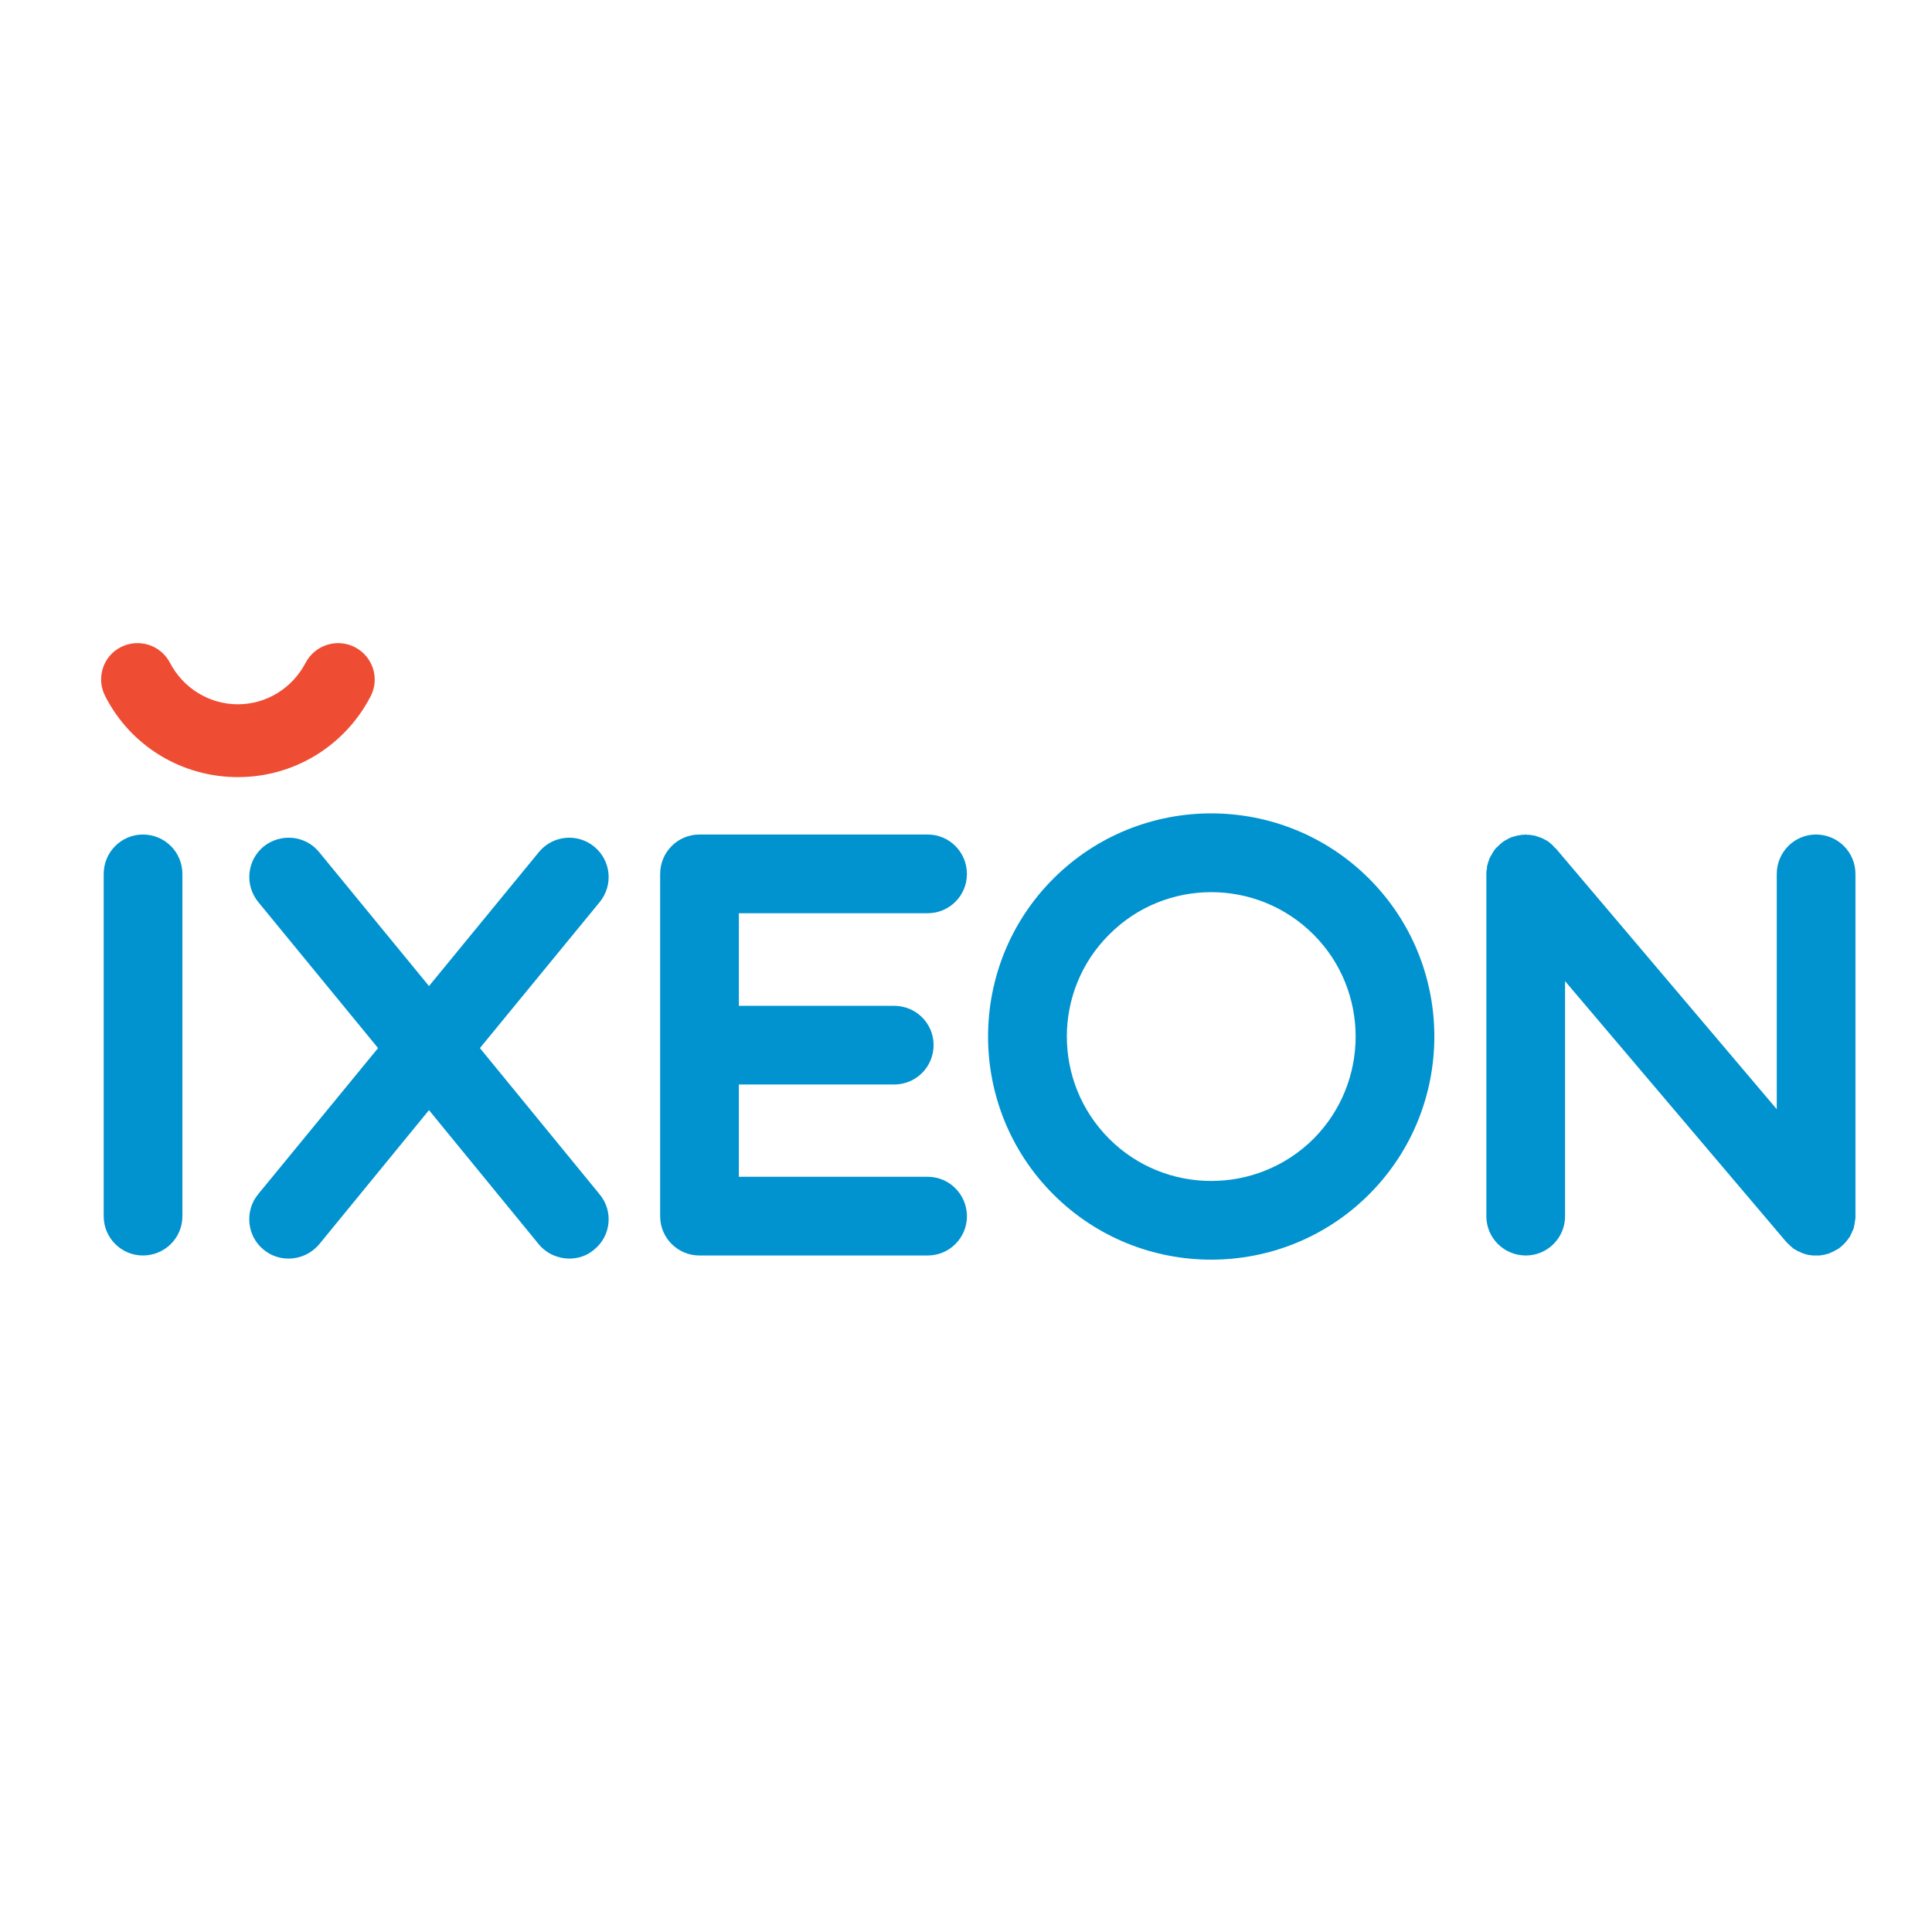 <?xml version="1.0" encoding="UTF-8"?>
<svg data-bbox="32.761 5.882 568.439 199.768" height="48" width="48" viewBox="0 0 626 221" xmlns="http://www.w3.org/2000/svg" data-type="color">
    <g>
        <path d="M77.1 49.3c-18.2 0-34.7-10-43-26.2-3-5.8-.8-12.9 5-15.9 5.9-3 13-.7 16 5.1 4.3 8.2 12.7 13.4 22 13.4 9.2 0 17.6-5.2 21.9-13.4 3-5.8 10.2-8.1 16-5.1 5.8 3 8.1 10.1 5.1 15.9-8.4 16.2-24.9 26.2-43 26.2z" fill="#ef4d33" data-color="1"/>
        <path d="M300.6 93.4c7 0 12.7-5.7 12.7-12.7 0-7.1-5.7-12.8-12.7-12.8h-74c-7 0-12.7 5.7-12.7 12.8v110.9c0 7 5.7 12.7 12.7 12.7h74c7 0 12.7-5.7 12.7-12.7 0-7.1-5.7-12.8-12.7-12.8h-61.2v-29.9h50.3c7.1 0 12.8-5.7 12.8-12.8 0-7-5.7-12.7-12.8-12.7h-50.3v-30z" fill="#0093cf" data-color="2"/>
        <path d="M598.8 199q.1-.2.3-.4l.4-.6q.1-.2.2-.5.2-.3.3-.6.1-.3.2-.5.2-.3.3-.6l.2-.6q0-.3.1-.6t.1-.6q.1-.3.1-.7.1-.2.1-.5.1-.4.1-.8V80.7c0-7.1-5.7-12.8-12.8-12.8-7 0-12.7 5.7-12.7 12.8v76.2l-71.6-84.5q-.2-.1-.4-.3-.2-.3-.4-.5-.3-.2-.5-.5-.2-.1-.4-.3-.3-.3-.6-.5-.2-.1-.4-.3-.3-.2-.6-.3-.3-.2-.5-.3-.3-.1-.6-.3-.3-.1-.5-.2l-.6-.2-.6-.2-.6-.2q-.3-.1-.6-.1-.4-.1-.7-.1-.3-.1-.6-.1h-.8q-.1-.1-.3-.1h-.1q-.5.1-.9.1h-.4q-.5.1-.9.2h-.3q-.5.1-1 .3h-.2q-.5.2-.9.3-.2.1-.3.1-.3.2-.6.3-.2.1-.5.3l-.4.2q-.4.2-.7.4-.2.2-.4.3-.3.3-.6.5l-.1.1-.3.3q-.3.2-.5.5-.3.2-.5.4-.2.3-.4.5-.2.3-.4.5-.1.3-.3.5-.2.3-.3.6-.2.2-.3.5-.2.2-.3.5-.1.3-.3.6-.1.3-.1.5-.2.4-.3.7 0 .3-.1.5-.1.4-.2.7v.6q-.1.3-.1.6-.1.4-.1.7v111.4c0 7 5.7 12.7 12.8 12.7 7 0 12.7-5.7 12.7-12.7v-76.2l71.5 84.3.1.1.2.2q.3.4.7.7l.4.4q.3.3.6.5l.4.4q.3.2.7.4.2.1.5.3.3.2.6.3.3.1.5.2l.8.4q.2 0 .4.1.5.2 1 .3.1 0 .3.1.6.1 1.2.1 0 .1.1.1h2.5q.3 0 .5-.1.3 0 .7-.1.3 0 .5-.1.3-.1.7-.2.2 0 .5-.1t.6-.3q.2-.1.5-.2t.6-.3l.4-.2q.3-.2.6-.3.2-.2.5-.3.2-.2.5-.4.2-.2.4-.3 0-.1.1-.1l.3-.3q.3-.2.5-.5.3-.2.5-.5.2-.2.3-.4.3-.3.5-.6z" fill="#0093cf" data-color="2"/>
        <path d="M192.5 71.8c-5.4-4.4-13.4-3.7-17.9 1.8L139 117l-35.6-43.4c-4.5-5.5-12.5-6.2-18-1.8-5.4 4.5-6.2 12.5-1.7 18l38.8 47.3-38.9 47.4c-4.4 5.4-3.6 13.5 1.8 17.9 2.4 2 5.3 2.9 8.1 2.9 3.7 0 7.3-1.6 9.9-4.6l35.6-43.5 35.6 43.5c2.5 3 6.2 4.6 9.9 4.6 2.8 0 5.7-.9 8-2.9 5.5-4.4 6.3-12.5 1.8-17.9l-38.8-47.4 38.8-47.3c4.5-5.5 3.7-13.5-1.8-18z" fill="#0093cf" data-color="2"/>
        <path d="M46.3 67.9c-7 0-12.7 5.7-12.7 12.8v110.9c0 7 5.7 12.7 12.7 12.7 7.1 0 12.8-5.7 12.8-12.7V80.7c0-7.1-5.7-12.8-12.8-12.8z" fill="#0093cf" data-color="2"/>
        <path d="M443.6 184.5c-28.2 28.2-74.1 28.2-102.3 0-28.2-28.2-28.2-74.1 0-102.3 28.2-28.2 74.1-28.2 102.3 0 28.2 28.2 28.2 74.1 0 102.3zm-18-18c18.2-18.3 18.2-48 0-66.2-18.3-18.3-48-18.3-66.2 0-18.3 18.2-18.3 47.9 0 66.2 18.2 18.2 47.9 18.2 66.2 0z" fill-rule="evenodd" fill="#0093cf" data-color="2"/>
    </g>
</svg>
